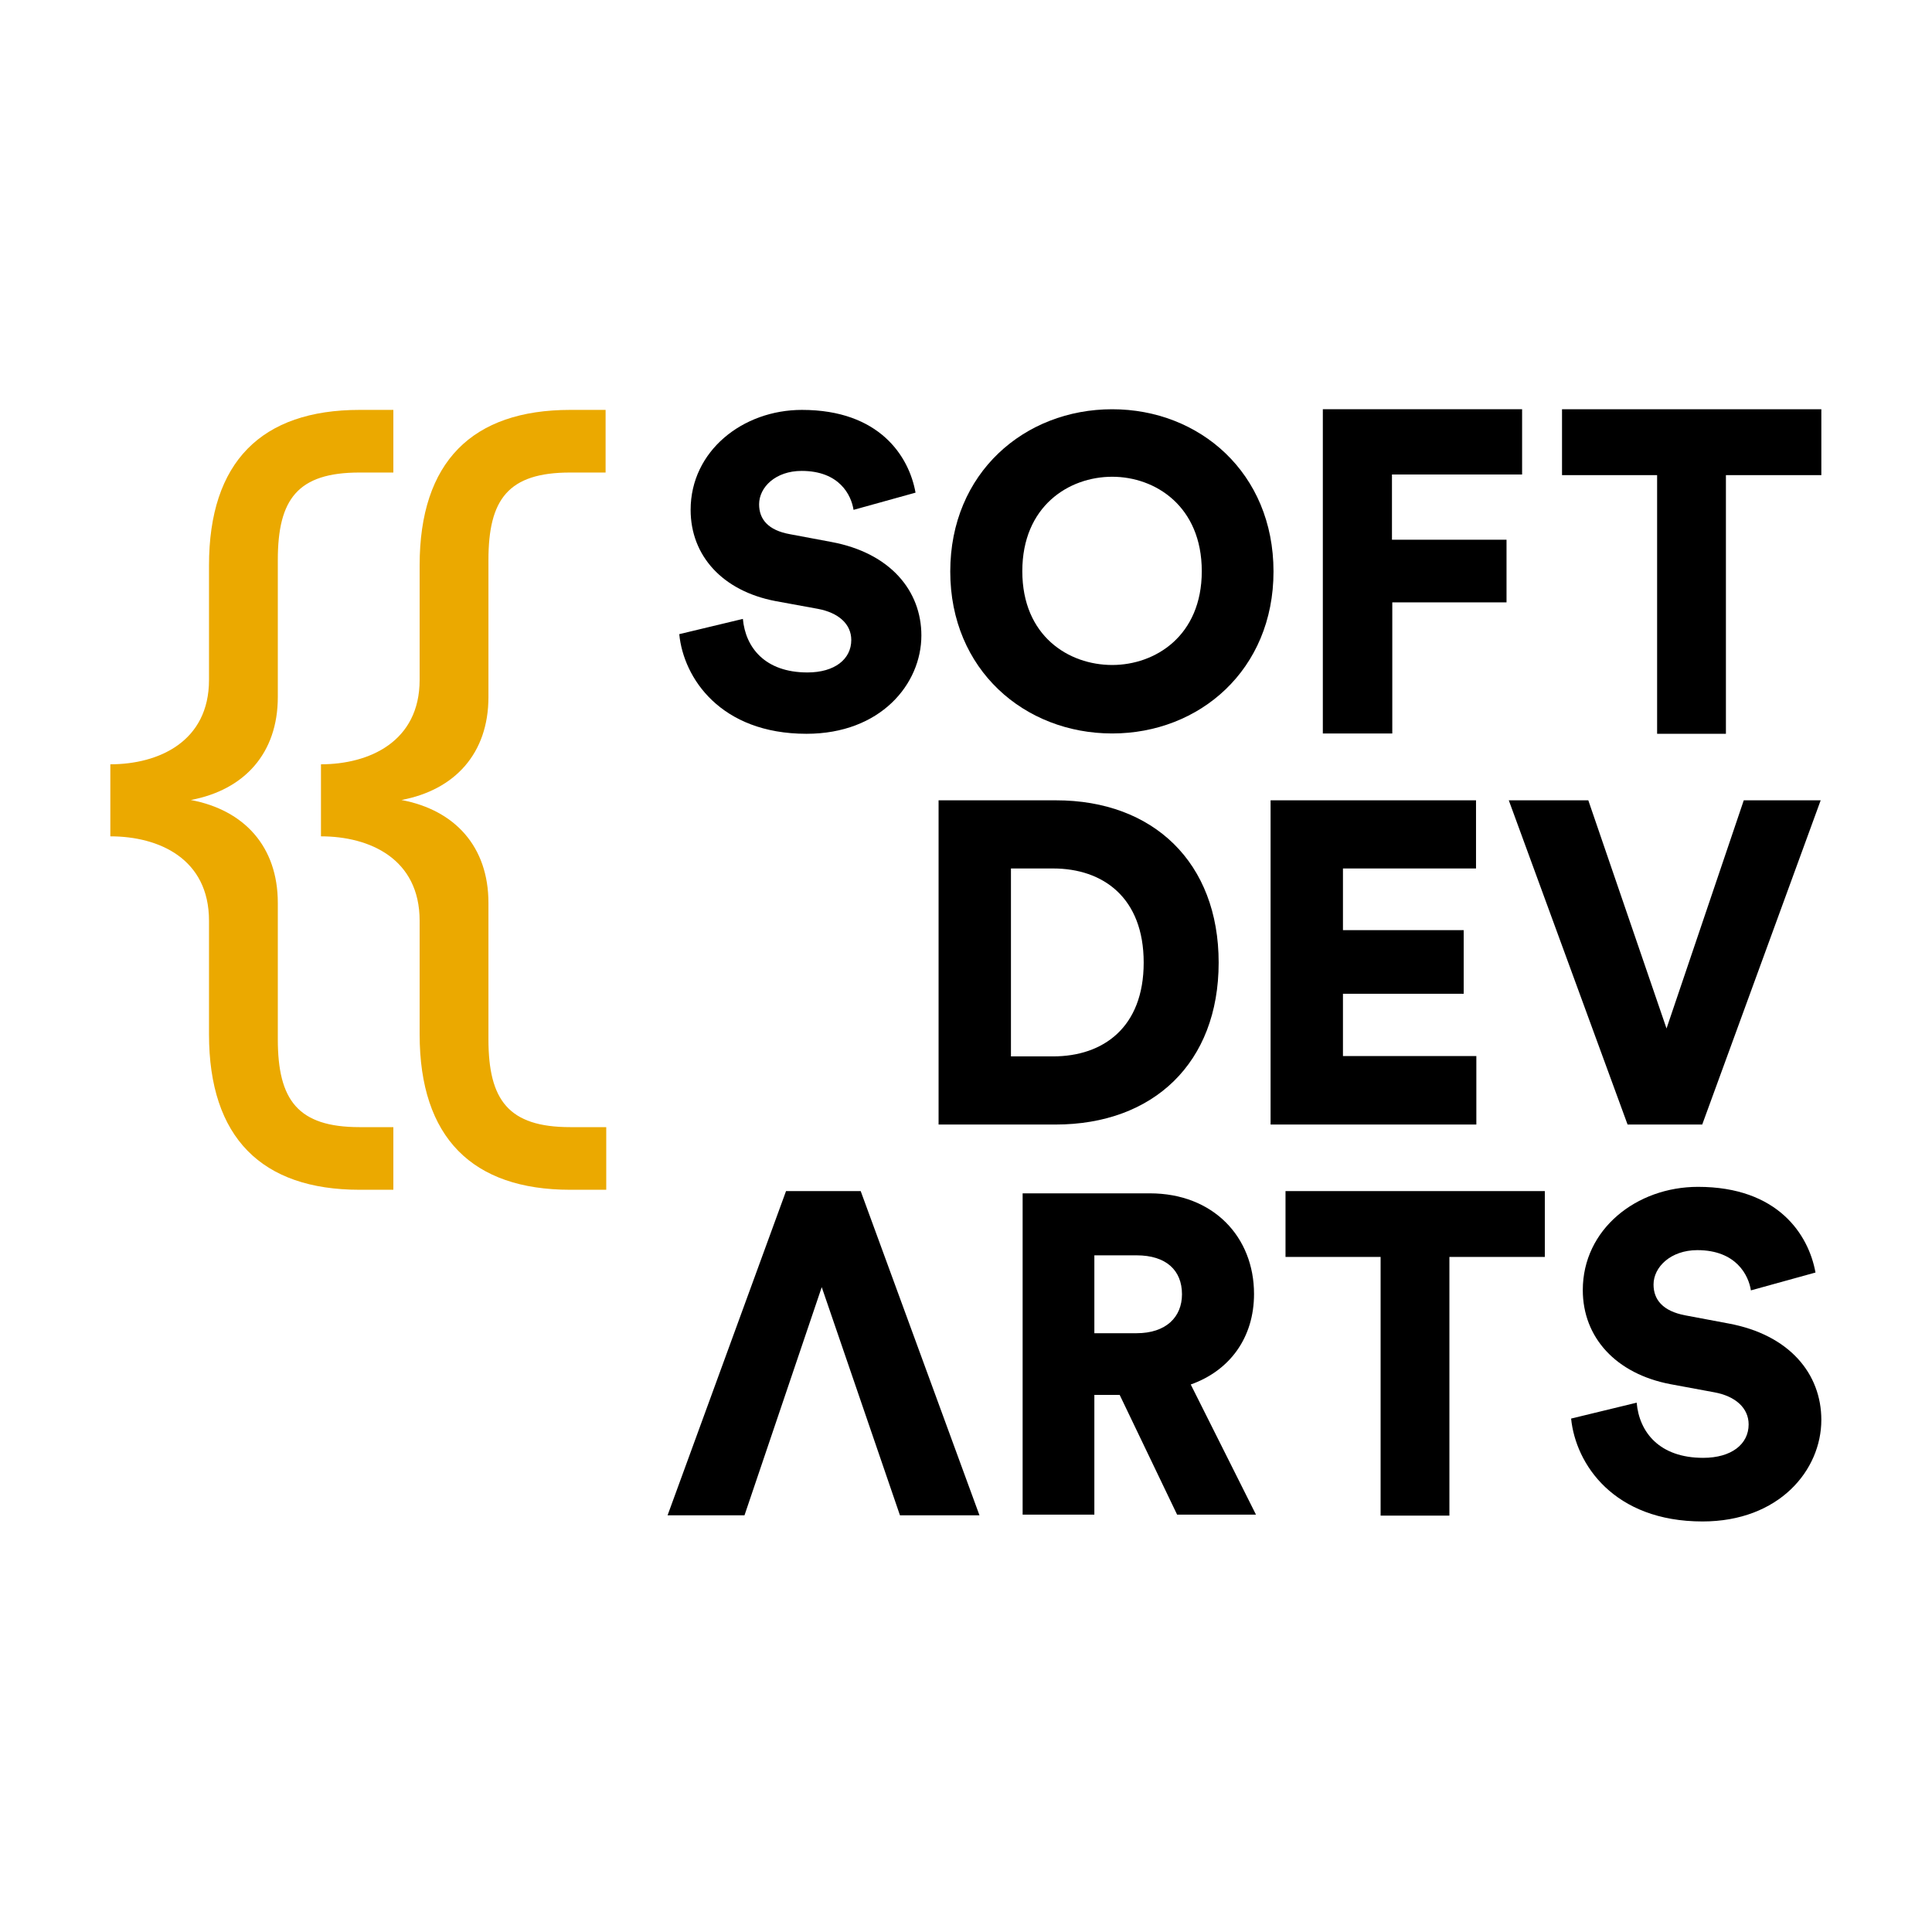 <?xml version="1.0" encoding="utf-8"?>
<!-- Generator: Adobe Illustrator 24.2.3, SVG Export Plug-In . SVG Version: 6.00 Build 0)  -->
<svg version="1.1" id="Capa_1" xmlns="http://www.w3.org/2000/svg" xmlns:xlink="http://www.w3.org/1999/xlink" x="0px" y="0px"
	 width="595.3px" height="595.3px" viewBox="0 0 595.3 595.3" style="enable-background:new 0 0 595.3 595.3;" xml:space="preserve"
	>
<style type="text/css">
	.st0{fill:#EBA900;}
</style>
<g>
	<g>
		<path d="M263,157.1c-0.7-4.5-4.3-12-16-12c-8,0-13.1,5-13.1,10.3c0,4.6,2.8,8,9.5,9.2l12.8,2.4c18.2,3.4,27.7,15.1,27.7,28.8
			c0,15-12.6,30.3-35.4,30.3c-26.5,0-37.9-17.2-39.2-30.7l19.6-4.7c0.8,8.8,6.8,16.5,19.9,16.5c8.4,0,13.5-4.1,13.5-10
			c0-4.9-3.9-8.4-10.3-9.6l-13.1-2.4c-16.2-3.1-26.1-13.9-26.1-28.1c0-18.1,16-30.8,34.3-30.8c23.9,0,33,14.3,35,25.5L263,157.1z"/>
		<path d="M342.7,126.1c26.9,0,49.7,19.6,49.7,50c0,30.3-22.8,49.9-49.7,49.9c-27,0-49.9-19.6-49.9-49.9
			C292.8,145.7,315.7,126.1,342.7,126.1z M342.7,204.9c13.2,0,27.6-8.9,27.6-28.9s-14.3-29.1-27.6-29.1c-13.4,0-27.7,9.1-27.7,29.1
			S329.3,204.9,342.7,204.9z"/>
		<path d="M407.6,226.1v-100H469v20.1h-40.1v20.1h35.3v19.3H429v40.4H407.6z"/>
		<path d="M531.8,146.4v79.7h-21.2v-79.7h-29.3v-20.3h79.9v20.3H531.8z"/>
	</g>
	<g>
		<path d="M289.2,346.5v-99.9h36.2c30,0,50.1,19.2,50.1,50c0,30.9-20.1,49.9-50.3,49.9H289.2z M324.5,325.5
			c15.4,0,27.9-8.9,27.9-28.9c0-20-12.5-29-27.9-29h-13v57.9H324.5z"/>
		<path d="M391.5,346.5v-99.9h63.3v21h-41v19H451v19.6h-37.2v19.2h41.1v21.1H391.5z"/>
		<path d="M537.3,246.6H561l-36.5,99.9h-23l-36.6-99.9h24.5l24.1,70.3L537.3,246.6z"/>
	</g>
	<g>
		<path d="M446.6,387.3V467h-21.2v-79.7h-29.3V367H476v20.3H446.6z"/>
		<path d="M229.4,466.9h-23.7l36.5-99.9h23l36.6,99.9h-24.5l-24.1-70.3L229.4,466.9z"/>
		<path d="M345,429.8h-7.8v36.9h-22.1v-99h39.2c19.5,0,32.1,13.4,32.1,31c0,13.4-7.4,23.6-19.5,27.9l20.1,40.1h-24.3L345,429.8z
			 M350.2,410.8c9.1,0,14-5,14-12c0-7.4-4.9-12-14-12h-13v24H350.2z"/>
		<path d="M539.5,397.6c-0.7-4.6-4.5-12.4-16.5-12.4c-8.2,0-13.5,5.2-13.5,10.6c0,4.7,2.9,8.2,9.8,9.5l13.3,2.5
			c18.9,3.5,28.6,15.6,28.6,29.7c0,15.5-13,31.3-36.6,31.3c-27.4,0-39.1-17.7-40.5-31.7l20.2-4.9c0.8,9.1,7,17,20.5,17
			c8.7,0,14-4.2,14-10.3c0-5-4-8.7-10.6-9.9l-13.5-2.5c-16.8-3.2-27-14.4-27-29c0-18.7,16.5-31.8,35.5-31.8
			c24.7,0,34.1,14.8,36.2,26.4L539.5,397.6z"/>
	</g>
	<g>
		<path class="st0" d="M98.9,235.5c14.9,0,30.4-7,30.4-26v-35.3c0-31.9,16.2-47.9,46.4-47.9h10.9v19.3h-10.9
			c-19.1,0-25.2,8.2-25.2,27v42.2c0,17.3-10.3,28.6-26.8,31.7c16.5,3.1,26.8,14.4,26.8,31.7v42c0,18.8,6.2,27.1,25.2,27.1h11.1v19.3
			h-11.1c-30.1,0-46.4-16-46.4-47.9v-35c0-19.1-15.4-26-30.4-26V235.5z"/>
	</g>
	<g>
		<path class="st0" d="M34,235.5c14.9,0,30.4-7,30.4-26v-35.3c0-31.9,16.2-47.9,46.4-47.9h10.4v19.3h-10.4c-19.1,0-25.2,8.2-25.2,27
			v42.2c0,17.3-10.3,28.6-26.8,31.7c16.5,3.1,26.8,14.4,26.8,31.7v42c0,18.8,6.2,27.1,25.2,27.1h10.4v19.3h-10.4
			c-30.1,0-46.4-16-46.4-47.9v-35c0-19.1-15.4-26-30.4-26V235.5z"/>
	</g>
</g>
</svg>
